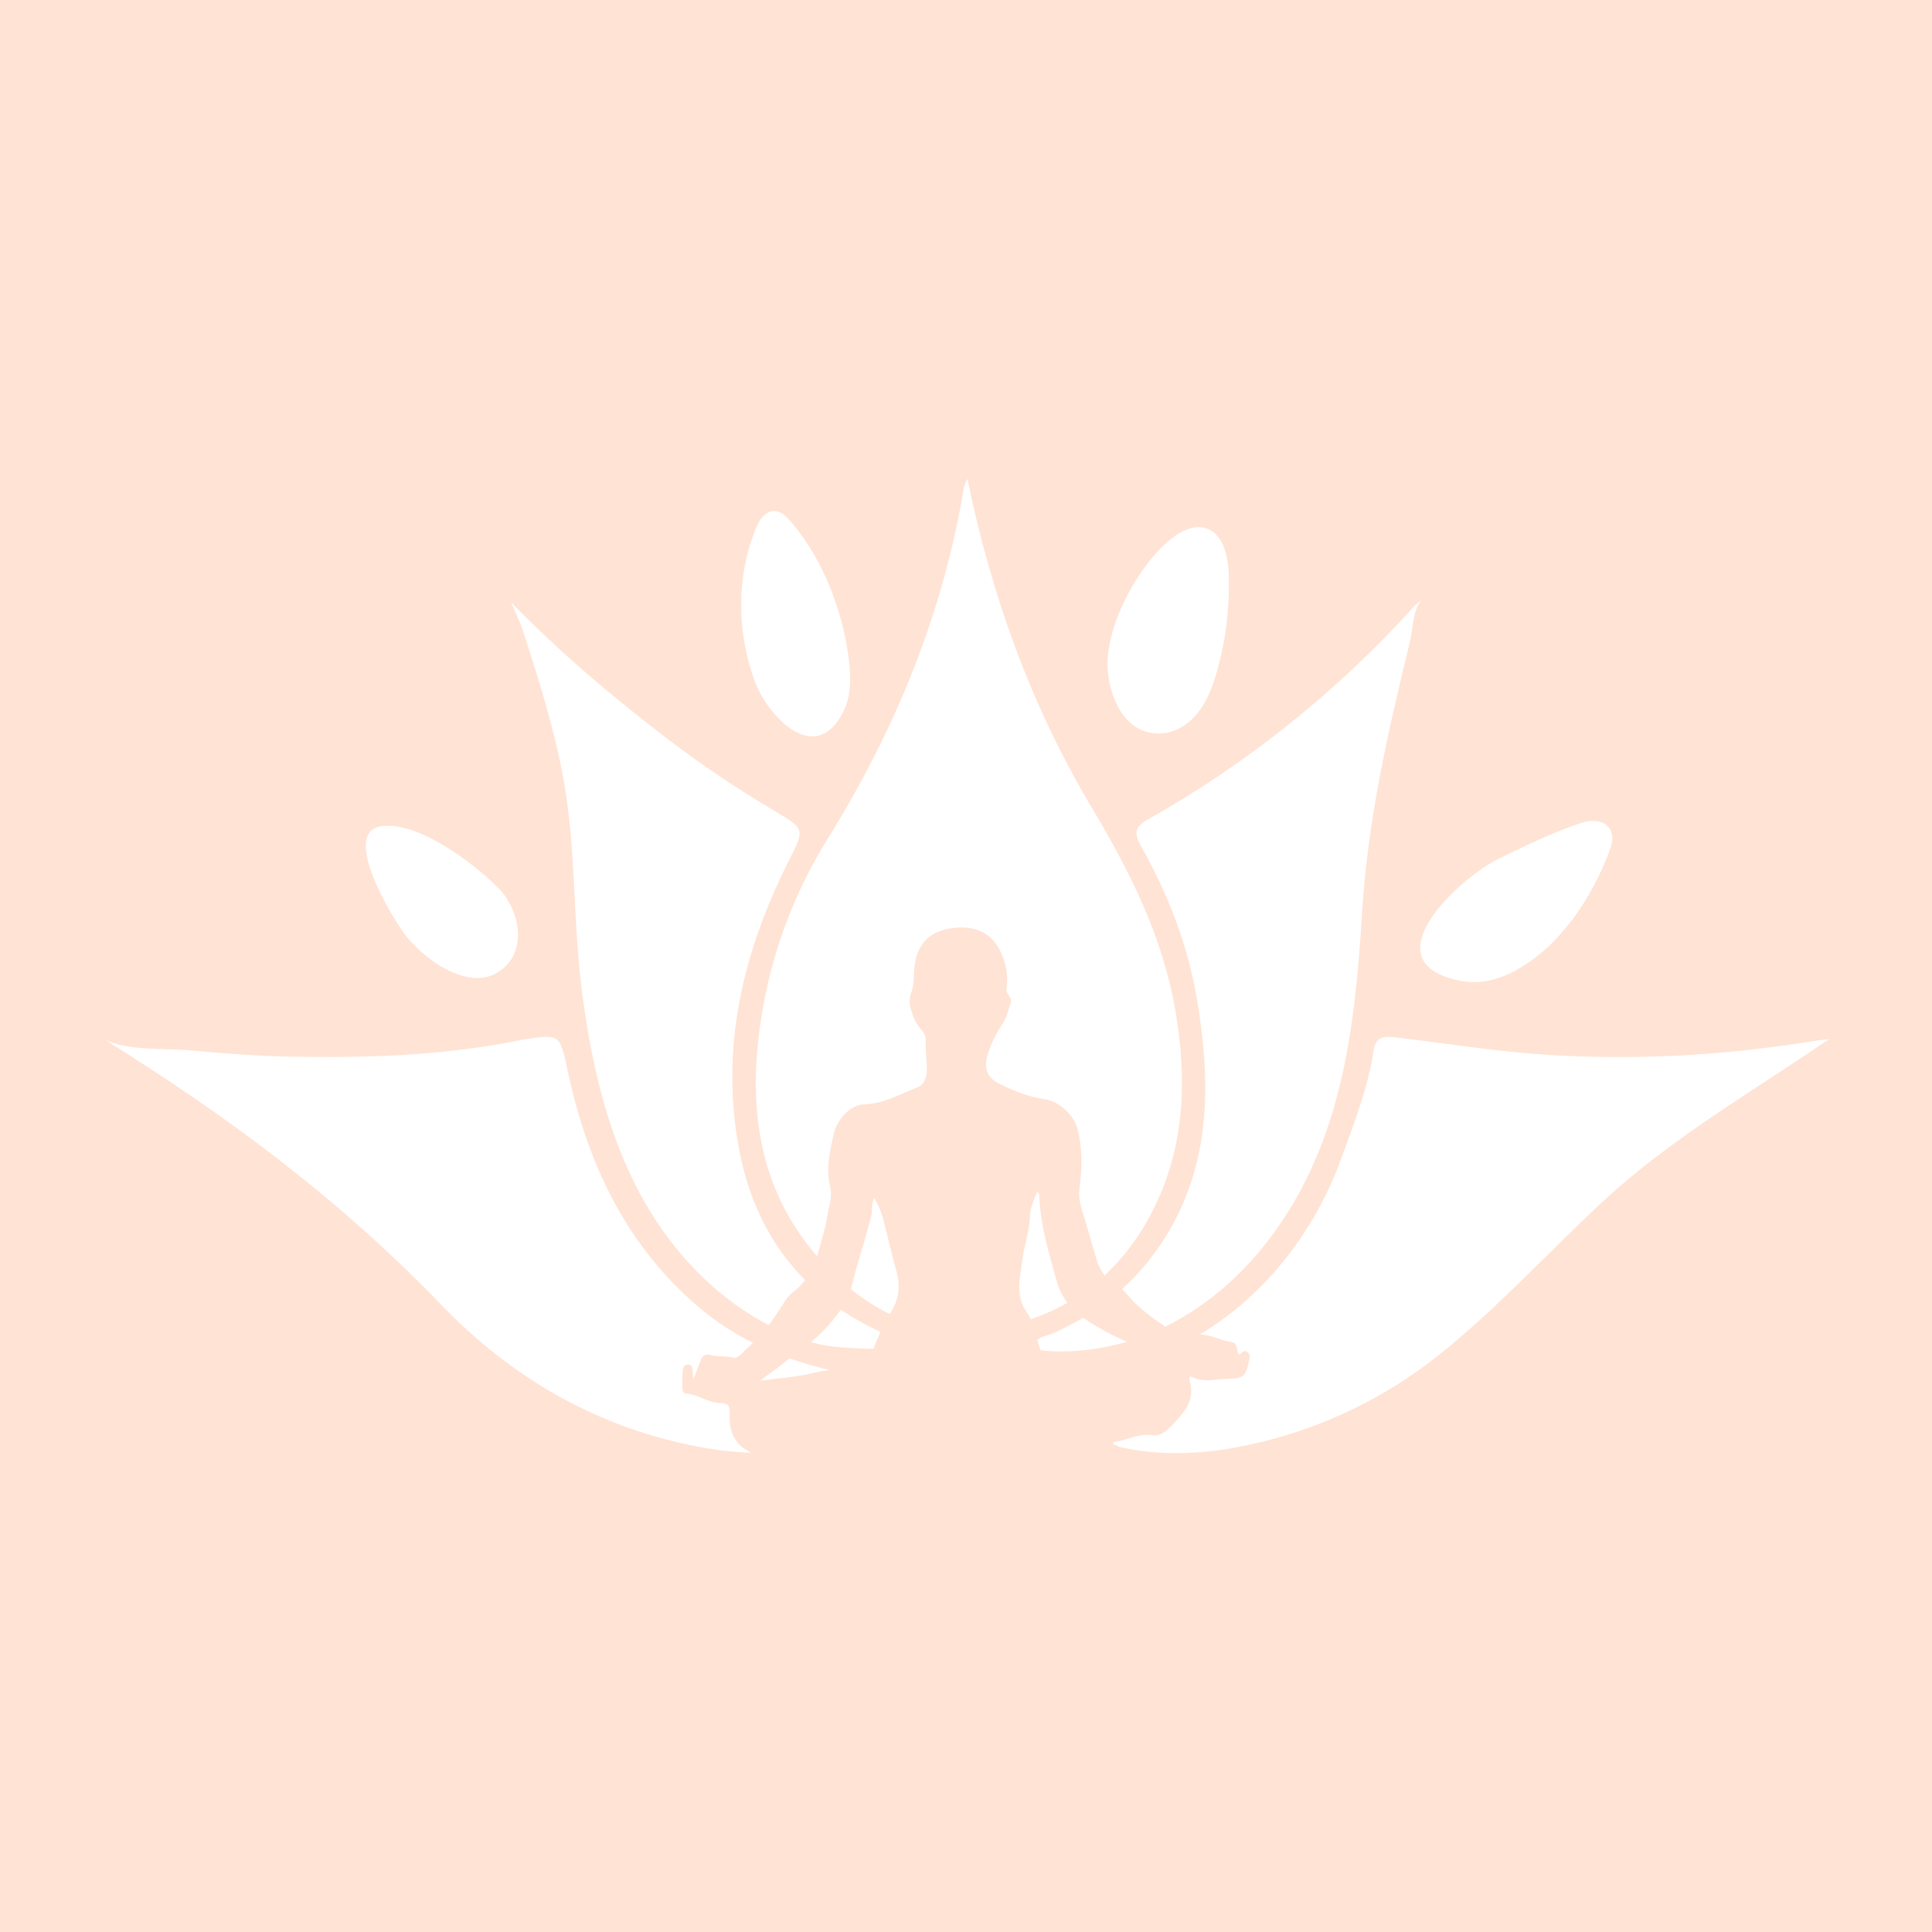 <svg width="1056" height="1056" viewBox="0 0 1056 1056" fill="none" xmlns="http://www.w3.org/2000/svg">
<path d="M0 0V1056H1056V0H0ZM818.23 469.85L819.42 469.26C834.12 462.11 848.79 454.9 864.34 449.75C875.72 445.98 884.59 452.15 880.04 464.31C870.28 490.39 853.23 516.93 828.17 530.59C819.25 535.45 808.8 538.1 798.82 536.22C747.46 526.51 797 480.56 818.23 469.85ZM773.58 330.71C774.844 329.534 776.213 328.477 777.67 327.55C772.33 331.62 772.27 344.05 770.82 350.03C758.67 400.13 747.62 447.51 744.46 499.31C740.86 558.42 734.32 617.55 700.46 667.91C684.1 692.28 662.46 712.6 636.95 725.13C636.887 725.081 636.82 725.037 636.75 725C629.58 720.18 622.62 715.1 616.91 708.51C615.758 707.151 614.536 705.853 613.25 704.62C622.213 696.521 630.02 687.227 636.45 677C662.13 636.31 661.83 592 654.35 546.88C649.46 517.34 638.85 489.67 624.23 463.57C620.88 457.57 618.62 452.87 626.85 448.24C681.835 417.317 731.398 377.617 773.58 330.71ZM459.58 715.82C466.464 720.462 473.715 724.536 481.26 728C479.88 731 478.61 734.18 477.36 737.31C466.86 736.91 455.1 736.8 445.03 734.05L443.28 733.56C445.544 731.74 447.695 729.783 449.72 727.7C453.346 724.034 456.645 720.059 459.58 715.82ZM453.76 748.82C450.219 749.253 446.707 749.891 443.24 750.73C434.15 752.88 424.89 753.35 415.49 754.73C419.67 751.21 424.31 748.34 428.49 744.91C429.49 744.08 430.49 743.28 431.55 742.49C438.831 745.018 446.246 747.145 453.76 748.86V748.82ZM465.06 704.56C465.33 703.68 465.59 702.8 465.81 701.88C468.89 689.16 473.27 676.77 476.28 664.01C476.95 661.19 476.12 658.11 477.83 654.77C479.981 658.331 481.623 662.175 482.71 666.19C485.23 675.89 487.43 685.67 490.1 695.33C492.41 703.68 491.05 710.77 486.37 718.27C478.779 714.523 471.631 709.938 465.06 704.6V704.56ZM561.36 717.43C554.7 708.34 557.52 698.43 558.82 688.53C559.82 680.48 562.76 672.79 562.98 664.53C563.1 659.95 565.16 655.77 566.88 651.43C568.47 652.43 568.05 653.77 568.1 654.8C568.88 670.23 573.31 684.88 577.41 699.63C578.603 704.129 580.639 708.36 583.41 712.1C577.026 715.741 570.305 718.755 563.34 721.1C562.817 719.82 562.153 718.602 561.36 717.47V717.43ZM592.47 720.59C599.882 725.602 607.763 729.885 616 733.38C602.819 737.309 589.086 739.069 575.34 738.59C573.13 738.51 570.92 738.31 568.72 738.03C567.998 736.168 567.423 734.252 567 732.3C569.51 730.36 573 729.87 575.74 728.65C581.326 726.202 586.756 723.413 592 720.3L592.47 720.59ZM648.23 289.59C653.23 287.54 658.37 287.34 663.1 290.81C672.03 297.37 671.91 313.89 671.63 323.7C671.336 339.258 668.91 354.702 664.42 369.6C662.2 376.7 659.36 383.74 654.73 389.6C650.1 395.46 643.46 399.96 636.07 400.76C612.51 403.34 603.17 374.76 605.8 356.07C608.29 338.3 617.92 319.43 629.17 305.56C633.49 300.22 640.62 292.74 648.23 289.6V289.59ZM528.77 261.68C542 326 563.74 386.22 597 441.88C617.44 476.14 635.09 511.15 642.17 550.78C649 589.3 648 627 629.63 662.55C623.094 675.462 614.38 687.151 603.87 697.1C601.953 694.792 600.512 692.128 599.63 689.26C597.25 681.66 595.28 673.93 592.89 666.33C591.2 660.93 589.26 655.59 590.02 649.83C591.45 638.93 591.71 628.32 589.02 617.31C587.02 609.09 578.34 601.82 571.15 600.83C562.26 599.6 554.23 596.31 546.33 592.46C540.33 589.53 537.9 584.92 539.4 578.29C541.07 570.88 544.91 564.35 548.89 557.94C550.64 555.12 551.03 551.76 552.22 548.94C553.87 544.94 549.54 543.78 550.12 540.44C550.995 534.707 550.35 528.845 548.25 523.44C543.85 511.28 534.89 505.63 521.33 507.19C509.13 508.6 501.33 514.92 499.79 528.57C499.29 533.16 499.7 538.27 498.2 542.17C496.53 546.53 497.2 549.73 498.46 553.46C499.486 556.976 501.279 560.221 503.71 562.96C504.555 563.878 505.194 564.966 505.586 566.15C505.977 567.335 506.111 568.589 505.98 569.83C505.83 572.97 506.28 576.14 506.37 579.3C506.46 582.09 506.85 584.96 506.37 587.64C505.8 590.54 504.37 593.21 501.18 594.47C491.75 598.16 482.96 603.3 472.27 603.64C464.69 603.88 457.39 612.03 455.66 619.96C453.6 629.39 451.3 638.74 453.78 648.54C454.451 651.824 454.331 655.221 453.43 658.45C452.29 663.29 451.8 668.29 450.43 673.06C449.16 677.58 448.03 682.18 446.54 686.6C413.21 647.96 408.33 601.67 416.7 552.6C422.344 519.247 434.443 487.317 452.32 458.6C489.25 399.13 515.39 335.6 526.9 266.33C527.349 264.715 527.976 263.156 528.77 261.68ZM433.77 286.87C450.53 307.33 460.95 335.07 464.03 360.96C465.16 370.37 465.27 380.32 461.03 388.82C445.7 419.82 419.31 391.16 412.35 371.87C402.82 345.47 402.35 315.78 412.84 289.58C414.24 286.08 416.01 282.45 419.22 280.47C425.33 276.73 430.29 282.65 433.76 286.87H433.77ZM364.83 403.87C383.449 418.024 402.871 431.09 423 443C440 453.13 440 453 431.31 470.21C407 518.26 394.38 568.65 403 622.68C407.94 653.78 420.14 679.68 440.06 699.68C438.142 702.26 435.843 704.533 433.24 706.42C430.83 708.17 429.24 710.84 427.63 713.42C425.27 717.12 422.82 720.77 420.18 724.27C414.925 721.548 409.842 718.506 404.96 715.16C379.96 698.09 360.22 673.69 346.82 646.71C330.39 613.63 322.54 577.12 317.94 540.71C313.17 502.91 314.82 464.47 308.17 426.9C303.18 399 294.64 372 285.94 345.12C284.18 339.67 281.58 334.49 279.36 329.19C306.06 356.73 334.87 380.91 364.82 403.82L364.83 403.87ZM252.55 468.69C259.57 473.693 266.181 479.248 272.32 485.3C282.86 495.9 288.19 516.05 276.62 527.88C260.22 544.65 234 526.25 222.56 512.36C215.16 503.36 186.07 455.48 207.98 451.69C220.85 449.47 238.25 458.46 252.55 468.69ZM241.16 713.18C185.35 655.18 124.25 609.97 56.16 567.57L56.42 567.72C68.13 574.52 90.8 572.89 103.94 574.1C125.04 576.03 146.34 577.67 167.54 577.67C204.54 578.12 242.2 576.5 278.6 569.67C281.25 569.17 283.87 568.52 286.54 568.12C305.88 565.19 306.01 565.17 310.11 584.5C320.81 635.02 341.58 680.05 381.68 714.25C390.811 722.014 400.847 728.645 411.57 734C410.57 735 409.57 735.88 408.57 736.77C406.15 738.82 403.81 742.77 400.69 742.02C396.4 740.94 392.09 741.72 387.94 740.61C385.26 739.9 383.87 741.13 383 743.48C381.88 746.48 380.68 749.53 379 753.9C378.78 751.6 378.66 750.81 378.64 750.02C378.58 748.14 378.59 746.02 376.14 745.84C373.69 745.66 373.32 747.84 373.14 749.67C372.9 752.67 372.95 755.67 372.93 758.67C372.93 760.1 373.44 761.61 374.93 761.67C381.54 762.12 387 766.74 393.58 766.87C397.94 766.96 398.99 768.19 398.82 772.79C398.56 779.99 400.08 787.22 406.75 791.73C407.98 792.56 409.22 793.34 410.49 794.06C401.293 793.721 392.135 792.698 383.09 791C327.36 780.78 280 753.55 241.16 713.18ZM876.16 656.67C845.72 684.89 817.8 715.91 785.16 741.67C753.2 766.813 715.596 783.792 675.6 791.14C653.21 795.29 631.6 795.52 611.09 790.69C610.8 789.22 608.27 790.86 608.42 788.21C615.65 787.54 622.24 783.21 630.07 784.5C632.88 784.95 635.57 783.56 637.82 781.61C641.476 778.444 644.739 774.852 647.54 770.91C649.129 768.754 650.223 766.274 650.741 763.646C651.26 761.018 651.191 758.308 650.54 755.71C650.3 754.65 649.43 753.55 650.71 752.26C657.53 756.14 664.89 753.73 672.08 753.58C679.56 753.43 681.02 751.95 682.53 744.46C682.92 742.55 683.75 740.37 681.69 738.92C679.63 737.47 678.69 740.12 677.08 740.37C675.82 738.01 676.48 734.07 673.41 733.62C667.48 732.76 661.86 729.67 656.01 729.31C690.07 708.82 718.01 674.82 733.07 633.31C740.14 613.87 747.72 594.71 750.77 574.15C752.06 565.5 758.01 566.47 763.95 567.15C790.7 570.31 817.39 574.65 844.27 576.44C893.89 579.73 943.05 576.86 992.02 568.92C994.6 568.5 997.21 568.26 999.8 567.92C957.74 596.85 913.83 621.76 876.19 656.67H876.16Z" fill="#FFE3D4"/>
</svg>
